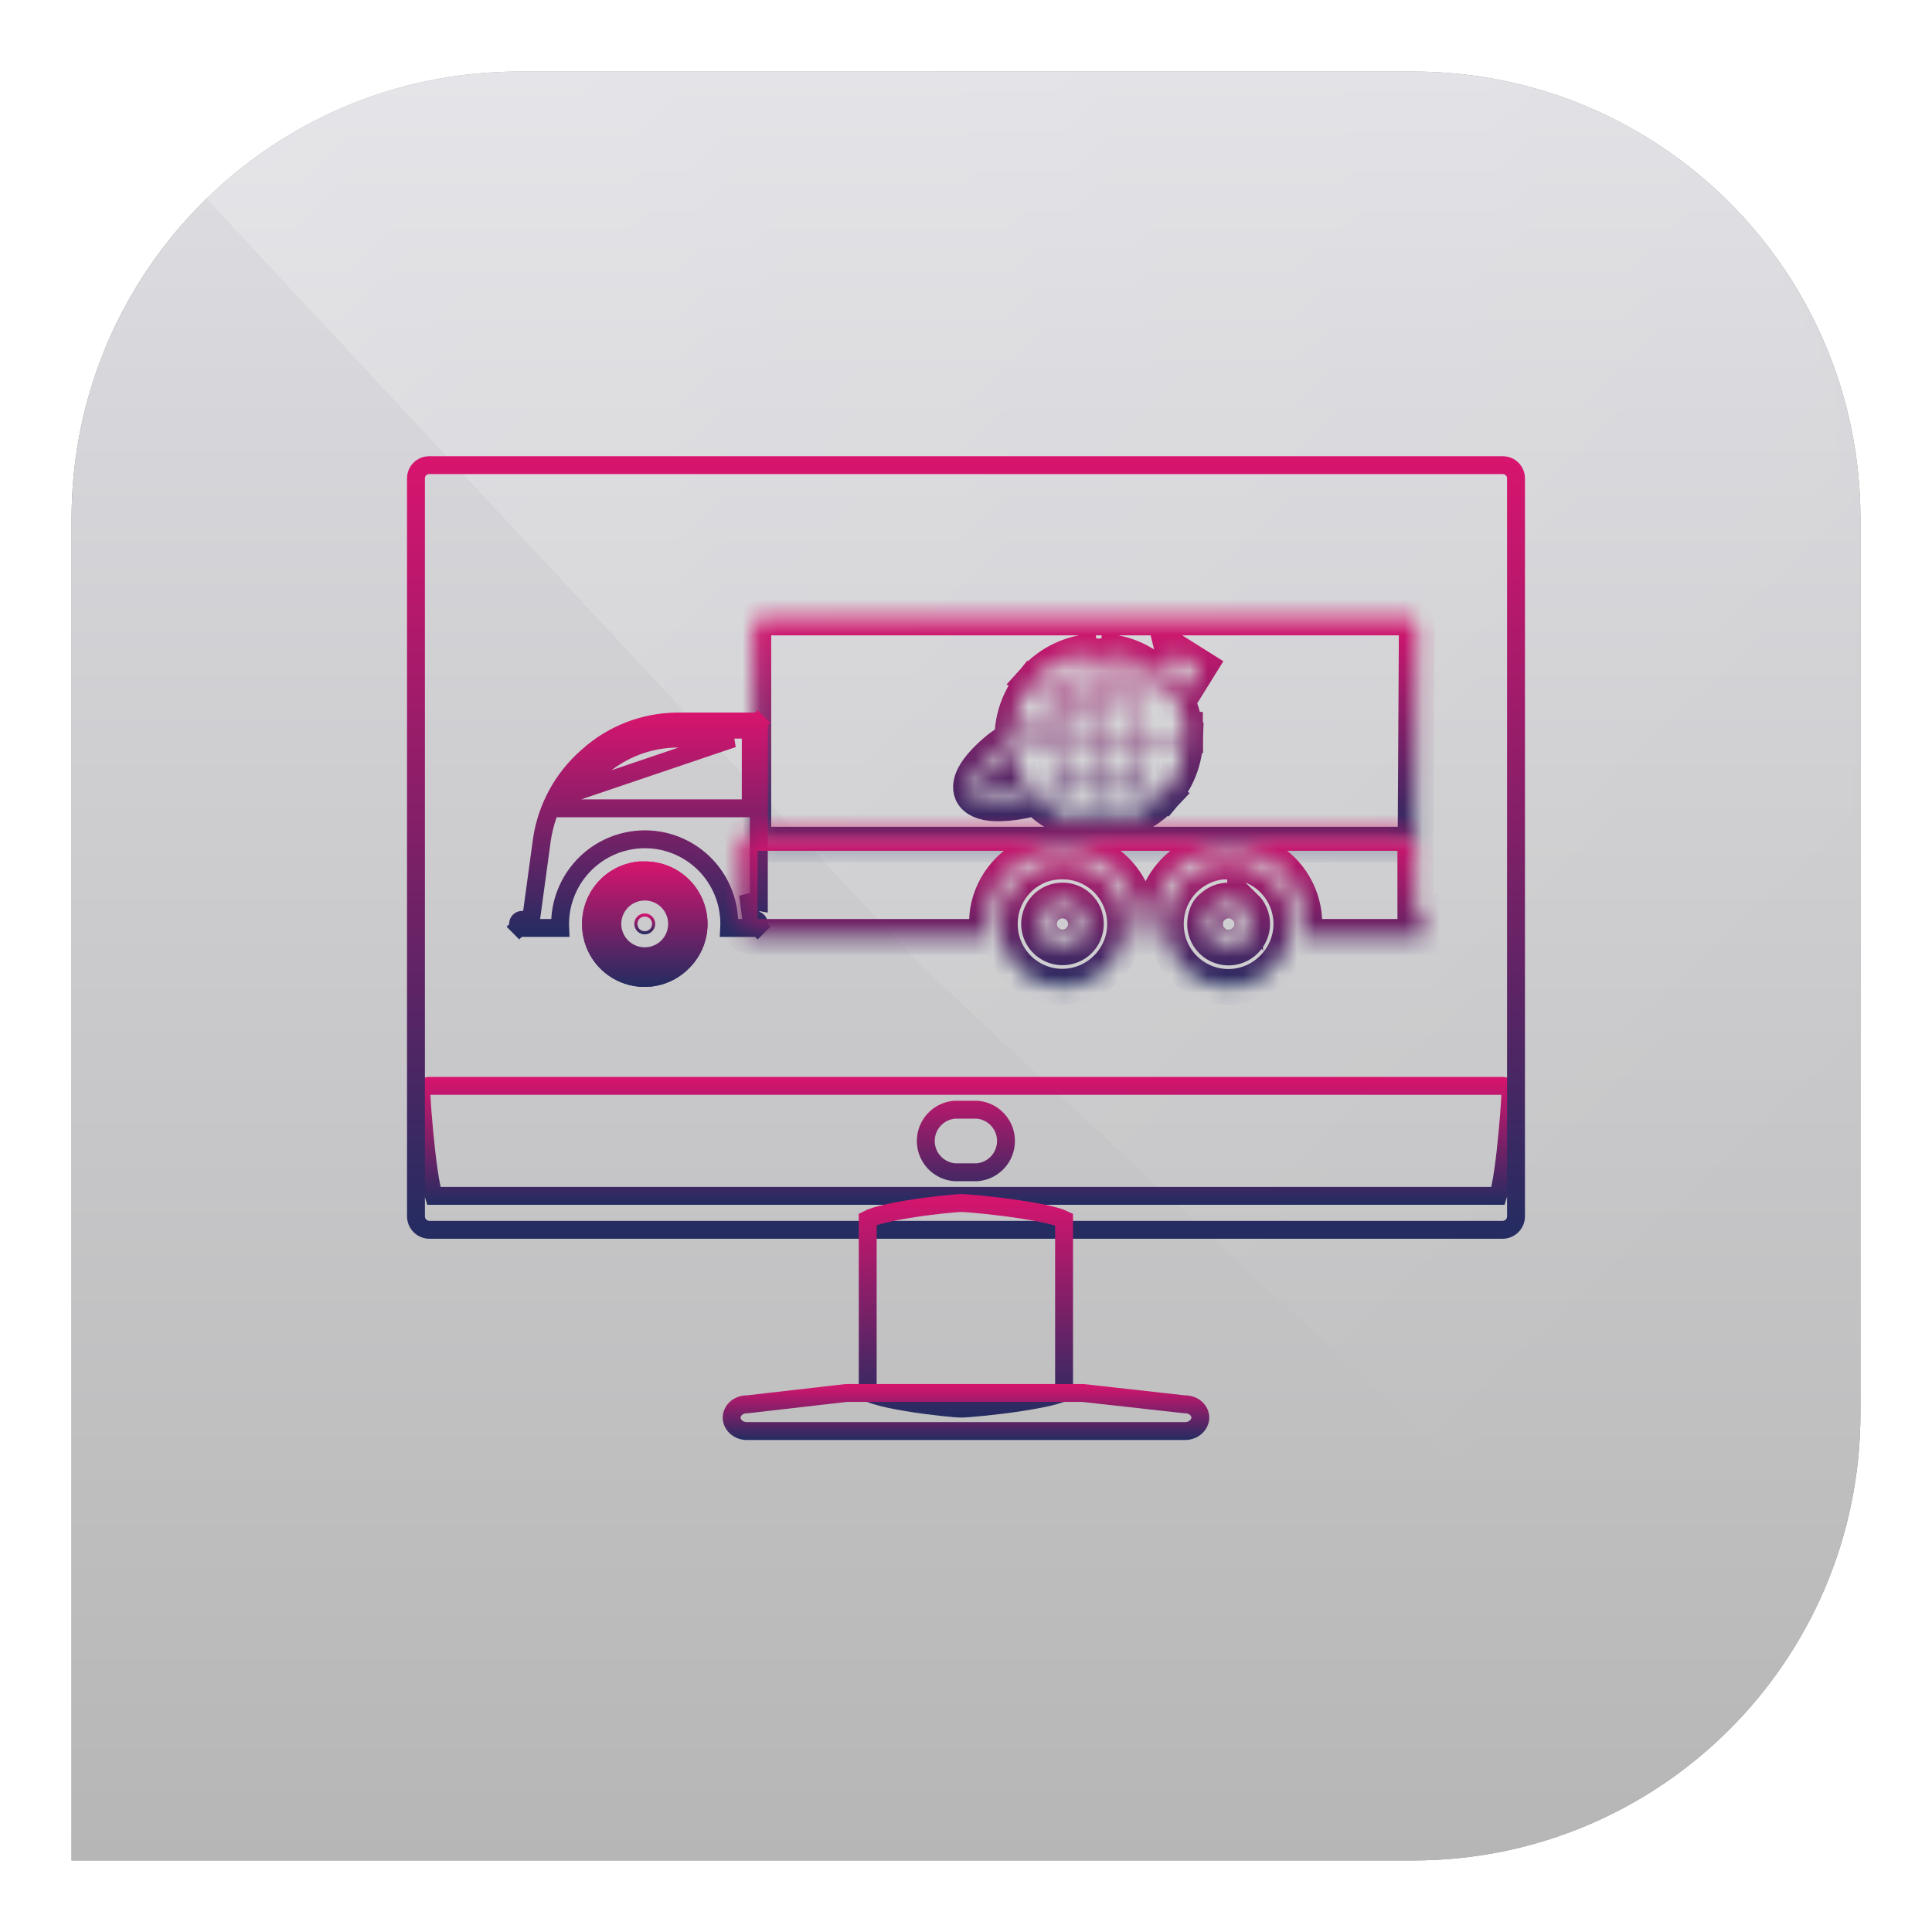 <svg width="108" height="108" viewBox="0 0 108 108" fill="none" xmlns="http://www.w3.org/2000/svg">
<g filter="url(#filter0_f_211_9729)">
<path d="M4 29C4 15.193 15.193 4 29 4H79C92.807 4 104 15.193 104 29V79C104 92.807 92.807 104 79 104H4V29Z" fill="black" fill-opacity="0.5"/>
</g>
<path d="M4 29C4 15.193 15.193 4 29 4H79C92.807 4 104 15.193 104 29V79C104 92.807 92.807 104 79 104H4V29Z" fill="url(#paint0_linear_211_9729)"/>
<g style="mix-blend-mode:overlay">
<mask id="mask0_211_9729" style="mask-type:alpha" maskUnits="userSpaceOnUse" x="4" y="2" width="100" height="100">
<rect x="4" y="2" width="100" height="100" rx="25" fill="url(#paint1_linear_211_9729)"/>
</mask>
<g mask="url(#mask0_211_9729)">
<path opacity="0.3" d="M4 3H104V103L51.5 54L4 3Z" fill="url(#paint2_linear_211_9729)"/>
</g>
</g>
<path d="M53.385 62.033H53.361L53.337 62.035C52.903 62.078 52.5 62.28 52.207 62.602C51.914 62.925 51.752 63.345 51.752 63.781C51.752 64.217 51.914 64.637 52.207 64.96C52.5 65.282 52.903 65.485 53.337 65.527L53.361 65.529H53.385H54.603H54.628L54.652 65.527C55.086 65.485 55.488 65.282 55.781 64.96C56.074 64.637 56.236 64.217 56.236 63.781C56.236 63.345 56.074 62.925 55.781 62.602C55.488 62.28 55.086 62.078 54.652 62.035L54.628 62.033H54.603H53.385ZM23.996 60.701H83.993C84.109 60.701 84.22 60.747 84.302 60.829C84.384 60.911 84.43 61.023 84.43 61.139C84.43 61.372 84.33 62.901 84.162 64.385C84.079 65.125 83.98 65.833 83.872 66.351C83.827 66.566 83.784 66.732 83.745 66.849H24.247C24.208 66.732 24.165 66.565 24.121 66.352C24.014 65.833 23.915 65.124 23.83 64.385C23.661 62.9 23.558 61.372 23.558 61.139C23.558 61.023 23.604 60.911 23.686 60.829C23.768 60.747 23.88 60.701 23.996 60.701Z" stroke="url(#paint3_linear_211_9729)"/>
<path d="M23.995 26.003H83.993C84.423 26.003 84.746 26.333 84.746 26.745V67.993C84.746 68.194 84.667 68.385 84.526 68.527C84.384 68.668 84.192 68.747 83.993 68.747H23.998C23.8 68.745 23.611 68.665 23.472 68.524C23.332 68.383 23.253 68.192 23.253 67.994V26.745C23.253 26.33 23.58 26.003 23.995 26.003Z" stroke="url(#paint4_linear_211_9729)"/>
<path d="M53.736 67.251C54.043 67.251 55.574 67.384 57.043 67.608C57.775 67.719 58.467 67.849 58.969 67.989C59.203 68.055 59.374 68.117 59.482 68.17V77.824C59.374 77.877 59.203 77.939 58.969 78.005C58.467 78.146 57.775 78.276 57.043 78.387C55.574 78.61 54.043 78.743 53.736 78.743C53.433 78.743 52.033 78.611 50.694 78.388C50.028 78.277 49.402 78.148 48.951 78.009C48.746 77.946 48.599 77.887 48.506 77.838V68.156C48.599 68.107 48.745 68.049 48.95 67.986C49.4 67.847 50.024 67.717 50.69 67.606C52.028 67.383 53.427 67.251 53.736 67.251Z" stroke="url(#paint5_linear_211_9729)"/>
<path d="M41.76 78.501H41.789L41.817 78.498L47.308 77.868H60.528L66.184 78.498L66.212 78.501H66.24C66.758 78.501 67.099 78.871 67.099 79.243C67.099 79.621 66.752 79.997 66.24 79.997H41.76C41.245 79.997 40.901 79.63 40.901 79.243C40.901 78.871 41.241 78.501 41.76 78.501Z" stroke="url(#paint6_linear_211_9729)"/>
<mask id="path-9-inside-1_211_9729" fill="white">
<path fill-rule="evenodd" clip-rule="evenodd" d="M79.2 35.019L79.129 47.217H42.604C42.474 47.217 42.348 47.165 42.256 47.073C42.164 46.981 42.112 46.855 42.112 46.725V35.007C42.112 34.737 42.334 34.515 42.604 34.515H78.696C78.977 34.515 79.2 34.749 79.2 35.019ZM61.564 46.069C62.199 46.051 62.825 45.907 63.404 45.645C63.983 45.384 64.505 45.01 64.939 44.545C64.502 44.276 64.028 44.07 63.533 43.936C63.451 44.173 63.353 44.404 63.24 44.627C62.888 45.295 62.326 45.987 61.564 46.069ZM66.111 38.733L65.911 37.843L65.782 37.866C64.983 38.026 64.196 38.241 63.427 38.511C62.523 38.82 61.635 39.176 60.767 39.577C58.904 40.444 57.31 41.417 56.232 42.272C55.248 43.081 54.709 43.737 54.873 44.077C54.943 44.229 55.224 44.311 55.658 44.334C56.011 44.34 56.364 44.312 56.713 44.252C56.971 44.217 56.947 44.217 57.24 44.147L57.627 44.651C57.31 44.733 57.299 44.745 57.017 44.791C56.562 44.878 56.098 44.917 55.635 44.909C54.978 44.885 54.521 44.686 54.346 44.323C54.064 43.702 54.674 42.799 55.869 41.827C58.123 40.183 60.606 38.88 63.24 37.96C64.069 37.668 64.919 37.437 65.782 37.268L65.56 36.366L67.013 37.28L66.111 38.733ZM65.923 39.495C65.75 39.056 65.513 38.646 65.22 38.276C64.672 38.401 64.132 38.557 63.603 38.745L63.65 38.921C63.845 39.631 63.947 40.364 63.955 41.1H66.251V41.053L66.24 40.96V40.796H66.228V40.702L66.216 40.643V40.596L66.204 40.55V40.503L66.193 40.456L66.181 40.409V40.362L66.169 40.315C66.162 40.3 66.154 40.284 66.146 40.268V40.221L66.134 40.175L66.122 40.128L66.111 40.081L66.099 40.034L66.087 39.987L66.076 39.94L66.064 39.893C66.045 39.834 66.026 39.776 66.005 39.718L65.993 39.682L65.97 39.636C65.959 39.604 65.947 39.573 65.935 39.542L65.923 39.495ZM66.228 40.702L66.216 40.643L66.228 40.702ZM63.369 39.003L63.333 38.85C62.735 39.063 62.145 39.297 61.564 39.553V41.1H63.673C63.663 40.387 63.561 39.678 63.369 38.991V39.003ZM63.251 43.866C62.699 43.729 62.133 43.658 61.564 43.655V45.764C62.22 45.694 62.701 45.061 62.982 44.487C63.085 44.286 63.175 44.078 63.251 43.866ZM61.283 43.655C60.71 43.663 60.141 43.734 59.584 43.866C59.66 44.078 59.75 44.286 59.853 44.487C60.146 45.049 60.627 45.694 61.283 45.776V43.666V43.655ZM59.314 43.936C58.976 44.032 58.646 44.157 58.33 44.311L57.908 44.557C58.342 45.022 58.863 45.395 59.443 45.657C60.022 45.919 60.647 46.062 61.283 46.081C60.509 45.998 59.947 45.295 59.607 44.627C59.494 44.404 59.396 44.173 59.314 43.936ZM65.126 44.334C65.823 43.505 66.22 42.465 66.251 41.382H63.955C63.946 42.155 63.832 42.924 63.615 43.666C64.153 43.812 64.655 44.037 65.126 44.334ZM63.673 41.382H61.564V43.374C62.164 43.383 62.761 43.458 63.345 43.596C63.556 42.877 63.666 42.131 63.673 41.382ZM61.283 41.382H59.173C59.173 42.108 59.291 42.881 59.502 43.596C60.084 43.45 60.682 43.375 61.283 43.374V41.382ZM58.892 41.382H58.013C57.568 41.663 57.123 41.967 56.701 42.284C56.869 43.044 57.219 43.751 57.72 44.346L58.201 44.053C58.528 43.892 58.869 43.763 59.22 43.666C59.007 42.923 58.897 42.155 58.892 41.382ZM59.818 39.073C59.7 39.052 59.583 39.029 59.466 39.003C59.441 39.096 59.418 39.19 59.396 39.284C59.536 39.213 59.677 39.142 59.818 39.073ZM59.185 40.714C59.179 40.842 59.175 40.971 59.173 41.1H61.283V39.671C60.57 39.987 59.871 40.343 59.185 40.714ZM59.185 38.932C58.846 38.834 58.516 38.705 58.201 38.546L57.662 38.229C57.042 38.998 56.673 39.939 56.607 40.925C57.394 40.382 58.216 39.892 59.068 39.46C59.101 39.283 59.14 39.107 59.185 38.932ZM58.482 41.1H58.892V40.866C58.755 40.943 58.618 41.021 58.482 41.1ZM64.259 37.339C63.475 36.765 62.535 36.442 61.564 36.413C62.267 36.495 62.794 37.081 63.146 37.69C63.509 37.573 63.884 37.444 64.259 37.339ZM61.564 36.718V38.288C61.993 38.109 62.427 37.941 62.865 37.784C62.572 37.28 62.138 36.788 61.564 36.718ZM61.283 36.413C60.63 36.431 59.988 36.581 59.396 36.855C58.804 37.129 58.273 37.521 57.838 38.007L58.33 38.288C58.631 38.435 58.945 38.557 59.267 38.651C59.36 38.381 59.474 38.119 59.607 37.866C59.947 37.198 60.509 36.483 61.283 36.413ZM59.548 38.733C59.78 38.789 60.015 38.833 60.252 38.862C60.593 38.704 60.937 38.552 61.283 38.405V36.718C60.627 36.8 60.146 37.432 59.853 38.007C59.734 38.241 59.632 38.484 59.548 38.733Z"/>
</mask>
<path fill-rule="evenodd" clip-rule="evenodd" d="M79.2 35.019L79.129 47.217H42.604C42.474 47.217 42.348 47.165 42.256 47.073C42.164 46.981 42.112 46.855 42.112 46.725V35.007C42.112 34.737 42.334 34.515 42.604 34.515H78.696C78.977 34.515 79.2 34.749 79.2 35.019ZM61.564 46.069C62.199 46.051 62.825 45.907 63.404 45.645C63.983 45.384 64.505 45.01 64.939 44.545C64.502 44.276 64.028 44.07 63.533 43.936C63.451 44.173 63.353 44.404 63.24 44.627C62.888 45.295 62.326 45.987 61.564 46.069ZM66.111 38.733L65.911 37.843L65.782 37.866C64.983 38.026 64.196 38.241 63.427 38.511C62.523 38.82 61.635 39.176 60.767 39.577C58.904 40.444 57.31 41.417 56.232 42.272C55.248 43.081 54.709 43.737 54.873 44.077C54.943 44.229 55.224 44.311 55.658 44.334C56.011 44.34 56.364 44.312 56.713 44.252C56.971 44.217 56.947 44.217 57.24 44.147L57.627 44.651C57.31 44.733 57.299 44.745 57.017 44.791C56.562 44.878 56.098 44.917 55.635 44.909C54.978 44.885 54.521 44.686 54.346 44.323C54.064 43.702 54.674 42.799 55.869 41.827C58.123 40.183 60.606 38.88 63.24 37.96C64.069 37.668 64.919 37.437 65.782 37.268L65.56 36.366L67.013 37.28L66.111 38.733ZM65.923 39.495C65.75 39.056 65.513 38.646 65.22 38.276C64.672 38.401 64.132 38.557 63.603 38.745L63.65 38.921C63.845 39.631 63.947 40.364 63.955 41.1H66.251V41.053L66.24 40.96V40.796H66.228V40.702L66.216 40.643V40.596L66.204 40.55V40.503L66.193 40.456L66.181 40.409V40.362L66.169 40.315C66.162 40.3 66.154 40.284 66.146 40.268V40.221L66.134 40.175L66.122 40.128L66.111 40.081L66.099 40.034L66.087 39.987L66.076 39.94L66.064 39.893C66.045 39.834 66.026 39.776 66.005 39.718L65.993 39.682L65.97 39.636C65.959 39.604 65.947 39.573 65.935 39.542L65.923 39.495ZM66.228 40.702L66.216 40.643L66.228 40.702ZM63.369 39.003L63.333 38.85C62.735 39.063 62.145 39.297 61.564 39.553V41.1H63.673C63.663 40.387 63.561 39.678 63.369 38.991V39.003ZM63.251 43.866C62.699 43.729 62.133 43.658 61.564 43.655V45.764C62.22 45.694 62.701 45.061 62.982 44.487C63.085 44.286 63.175 44.078 63.251 43.866ZM61.283 43.655C60.71 43.663 60.141 43.734 59.584 43.866C59.66 44.078 59.75 44.286 59.853 44.487C60.146 45.049 60.627 45.694 61.283 45.776V43.666V43.655ZM59.314 43.936C58.976 44.032 58.646 44.157 58.33 44.311L57.908 44.557C58.342 45.022 58.863 45.395 59.443 45.657C60.022 45.919 60.647 46.062 61.283 46.081C60.509 45.998 59.947 45.295 59.607 44.627C59.494 44.404 59.396 44.173 59.314 43.936ZM65.126 44.334C65.823 43.505 66.22 42.465 66.251 41.382H63.955C63.946 42.155 63.832 42.924 63.615 43.666C64.153 43.812 64.655 44.037 65.126 44.334ZM63.673 41.382H61.564V43.374C62.164 43.383 62.761 43.458 63.345 43.596C63.556 42.877 63.666 42.131 63.673 41.382ZM61.283 41.382H59.173C59.173 42.108 59.291 42.881 59.502 43.596C60.084 43.45 60.682 43.375 61.283 43.374V41.382ZM58.892 41.382H58.013C57.568 41.663 57.123 41.967 56.701 42.284C56.869 43.044 57.219 43.751 57.72 44.346L58.201 44.053C58.528 43.892 58.869 43.763 59.22 43.666C59.007 42.923 58.897 42.155 58.892 41.382ZM59.818 39.073C59.7 39.052 59.583 39.029 59.466 39.003C59.441 39.096 59.418 39.19 59.396 39.284C59.536 39.213 59.677 39.142 59.818 39.073ZM59.185 40.714C59.179 40.842 59.175 40.971 59.173 41.1H61.283V39.671C60.57 39.987 59.871 40.343 59.185 40.714ZM59.185 38.932C58.846 38.834 58.516 38.705 58.201 38.546L57.662 38.229C57.042 38.998 56.673 39.939 56.607 40.925C57.394 40.382 58.216 39.892 59.068 39.46C59.101 39.283 59.14 39.107 59.185 38.932ZM58.482 41.1H58.892V40.866C58.755 40.943 58.618 41.021 58.482 41.1ZM64.259 37.339C63.475 36.765 62.535 36.442 61.564 36.413C62.267 36.495 62.794 37.081 63.146 37.69C63.509 37.573 63.884 37.444 64.259 37.339ZM61.564 36.718V38.288C61.993 38.109 62.427 37.941 62.865 37.784C62.572 37.28 62.138 36.788 61.564 36.718ZM61.283 36.413C60.63 36.431 59.988 36.581 59.396 36.855C58.804 37.129 58.273 37.521 57.838 38.007L58.33 38.288C58.631 38.435 58.945 38.557 59.267 38.651C59.36 38.381 59.474 38.119 59.607 37.866C59.947 37.198 60.509 36.483 61.283 36.413ZM59.548 38.733C59.78 38.789 60.015 38.833 60.252 38.862C60.593 38.704 60.937 38.552 61.283 38.405V36.718C60.627 36.8 60.146 37.432 59.853 38.007C59.734 38.241 59.632 38.484 59.548 38.733Z" stroke="url(#paint7_linear_211_9729)" stroke-width="2" mask="url(#path-9-inside-1_211_9729)"/>
<path d="M37.929 40.788C36.166 40.783 34.464 41.434 33.154 42.614C32.562 43.138 32.055 43.751 31.651 44.431L31.203 45.186H32.081H41.467H41.967V44.686V41.288V40.788H41.467H37.929ZM37.929 40.788C37.929 40.788 37.93 40.788 37.93 40.788L37.928 41.288M37.929 40.788H37.928V41.288M37.928 41.288H40.967L32.407 44.186C32.72 43.747 33.083 43.345 33.487 42.987C34.706 41.889 36.289 41.283 37.928 41.288ZM31.314 51.873H29.187C29.127 51.873 29.069 51.849 29.027 51.807L28.673 52.16L29.027 51.807C28.984 51.764 28.96 51.706 28.96 51.646C28.96 51.586 28.984 51.529 29.027 51.486C29.069 51.444 29.127 51.42 29.187 51.42H29.245H29.682L29.741 50.987L30.291 46.947C30.559 45.133 31.468 43.476 32.854 42.275L32.854 42.275L32.861 42.269C34.216 41.049 35.968 40.362 37.791 40.334H42.194C42.254 40.334 42.312 40.358 42.354 40.401L42.706 40.049L42.354 40.401C42.397 40.443 42.42 40.501 42.42 40.561V50.416C42.24 50.383 42.055 50.389 41.877 50.437L42.006 51.42H42.194C42.322 51.42 42.414 51.509 42.42 51.632V51.646C42.42 51.706 42.397 51.764 42.354 51.807L42.708 52.16L42.354 51.807C42.312 51.849 42.254 51.873 42.194 51.873H40.761C40.786 51.383 40.734 50.892 40.607 50.416C40.429 49.75 40.106 49.13 39.663 48.601C39.219 48.073 38.665 47.648 38.039 47.357C37.413 47.065 36.731 46.915 36.041 46.916L36.041 46.916C35.351 46.918 34.67 47.07 34.046 47.361C33.421 47.653 32.867 48.077 32.423 48.605C31.98 49.132 31.656 49.75 31.475 50.416C31.346 50.891 31.292 51.383 31.314 51.873Z" stroke="url(#paint8_linear_211_9729)"/>
<path d="M34.89 48.869C35.161 48.757 35.447 48.686 35.738 48.657L36.035 48.655C36.63 48.65 37.214 48.822 37.71 49.151C38.207 49.479 38.595 49.948 38.823 50.498C39.052 51.048 39.111 51.654 38.994 52.238C38.876 52.821 38.587 53.357 38.163 53.775L38.163 53.775L38.159 53.78C37.74 54.203 37.205 54.493 36.621 54.61C36.037 54.728 35.432 54.669 34.882 54.44C34.332 54.211 33.862 53.824 33.534 53.327C33.206 52.83 33.033 52.247 33.038 51.651L33.038 51.651L33.038 51.645C33.037 51.251 33.114 50.86 33.264 50.495C33.414 50.13 33.636 49.798 33.914 49.519C34.194 49.24 34.525 49.019 34.89 48.869ZM37.838 49.853C37.484 49.494 37.031 49.249 36.537 49.148C36.042 49.047 35.528 49.096 35.062 49.289C34.595 49.482 34.196 49.809 33.916 50.23C33.637 50.649 33.489 51.143 33.491 51.647C33.489 52.151 33.637 52.644 33.916 53.064C34.196 53.484 34.595 53.812 35.062 54.005C35.528 54.197 36.042 54.246 36.537 54.146C37.031 54.045 37.484 53.799 37.838 53.44C38.313 52.964 38.58 52.319 38.58 51.647C38.58 50.974 38.313 50.329 37.838 49.853Z" stroke="url(#paint9_linear_211_9729)"/>
<path d="M34.89 48.869C35.161 48.757 35.447 48.686 35.738 48.657L36.035 48.655C36.63 48.65 37.214 48.822 37.71 49.151C38.207 49.479 38.595 49.948 38.823 50.498C39.052 51.048 39.111 51.654 38.994 52.238C38.876 52.821 38.587 53.357 38.163 53.775L38.163 53.775L38.159 53.78C37.74 54.203 37.205 54.493 36.621 54.61C36.037 54.728 35.432 54.669 34.882 54.44C34.332 54.211 33.862 53.824 33.534 53.327C33.206 52.83 33.033 52.247 33.038 51.651L33.038 51.651L33.038 51.645C33.037 51.251 33.114 50.86 33.264 50.495C33.414 50.13 33.636 49.798 33.914 49.519C34.194 49.24 34.525 49.019 34.89 48.869ZM37.306 50.352C37.055 50.108 36.738 49.941 36.394 49.873L36.299 50.353L36.394 49.873C36.043 49.804 35.68 49.84 35.349 49.977C35.019 50.113 34.736 50.345 34.537 50.642C34.338 50.938 34.231 51.288 34.23 51.645L34.23 51.648C34.231 52.004 34.337 52.352 34.534 52.648C34.731 52.944 35.011 53.175 35.339 53.313L35.533 52.852L35.339 53.313C35.666 53.451 36.028 53.489 36.377 53.424C36.727 53.358 37.049 53.191 37.304 52.943L37.304 52.943L37.306 52.941C37.478 52.773 37.615 52.571 37.708 52.349C37.802 52.127 37.85 51.888 37.85 51.647C37.85 51.406 37.802 51.167 37.708 50.945C37.615 50.722 37.478 50.521 37.306 50.352L37.306 50.352Z" stroke="url(#paint10_linear_211_9729)"/>
<path d="M36.128 51.647C36.128 51.694 36.089 51.732 36.042 51.732C35.995 51.732 35.956 51.694 35.956 51.647C35.956 51.599 35.995 51.56 36.042 51.56C36.089 51.56 36.128 51.599 36.128 51.647Z" stroke="url(#paint11_linear_211_9729)"/>
<mask id="path-14-inside-2_211_9729" fill="white">
<path d="M68.677 48.155C69.371 48.151 70.05 48.354 70.628 48.738C71.206 49.123 71.657 49.67 71.922 50.312C72.188 50.953 72.256 51.659 72.118 52.339C71.98 53.019 71.643 53.643 71.149 54.131C70.661 54.626 70.036 54.963 69.355 55.1C68.673 55.237 67.966 55.168 67.325 54.901C66.683 54.635 66.135 54.182 65.752 53.603C65.369 53.023 65.167 52.342 65.173 51.647C65.172 51.185 65.262 50.728 65.438 50.301C65.614 49.875 65.873 49.487 66.2 49.162C66.527 48.836 66.915 48.578 67.342 48.403C67.769 48.228 68.227 48.14 68.689 48.143L68.677 48.155ZM68.677 51.061C68.832 51.061 68.981 51.123 69.091 51.232C69.201 51.342 69.263 51.491 69.263 51.647C69.263 51.802 69.201 51.951 69.091 52.061C68.981 52.171 68.832 52.233 68.677 52.233C68.522 52.233 68.373 52.171 68.263 52.061C68.153 51.951 68.091 51.802 68.091 51.647C68.091 51.491 68.153 51.342 68.263 51.232C68.373 51.123 68.522 51.061 68.677 51.061ZM59.396 51.061C59.551 51.061 59.7 51.123 59.81 51.232C59.92 51.342 59.982 51.491 59.982 51.647C59.982 51.802 59.92 51.951 59.81 52.061C59.7 52.171 59.551 52.233 59.396 52.233C59.241 52.233 59.092 52.171 58.982 52.061C58.872 51.951 58.81 51.802 58.81 51.647C58.81 51.491 58.872 51.342 58.982 51.232C59.092 51.123 59.241 51.061 59.396 51.061ZM73.388 52.373H79.54V50.92H79.118V47.288C79.118 47.192 79.099 47.098 79.062 47.01C79.026 46.921 78.972 46.841 78.905 46.774C78.838 46.706 78.757 46.653 78.669 46.616C78.581 46.58 78.487 46.561 78.391 46.561H42.077C41.884 46.561 41.699 46.638 41.563 46.774C41.427 46.91 41.35 47.095 41.35 47.288V51.647C41.35 51.748 41.37 51.849 41.411 51.942C41.452 52.035 41.512 52.118 41.587 52.187C41.662 52.255 41.751 52.307 41.847 52.34C41.944 52.372 42.046 52.383 42.147 52.373H55.224C55.131 51.612 55.178 51.295 55.224 50.92C55.355 50.157 55.694 49.445 56.203 48.861C56.712 48.278 57.371 47.846 58.11 47.612C58.848 47.379 59.636 47.353 60.388 47.537C61.14 47.722 61.826 48.11 62.373 48.659C62.854 49.137 63.213 49.724 63.419 50.371C63.625 51.018 63.672 51.705 63.556 52.373H64.517C64.413 51.766 64.443 51.144 64.604 50.55C64.765 49.955 65.053 49.403 65.449 48.931C65.845 48.46 66.339 48.08 66.896 47.818C67.453 47.557 68.061 47.42 68.677 47.416C69.295 47.414 69.906 47.547 70.467 47.806C71.028 48.066 71.525 48.446 71.923 48.919C72.321 49.391 72.61 49.946 72.77 50.543C72.93 51.14 72.957 51.765 72.849 52.373H73.388ZM59.396 48.155C60.089 48.153 60.767 48.358 61.343 48.743C61.919 49.129 62.368 49.676 62.632 50.317C62.896 50.958 62.963 51.663 62.825 52.342C62.687 53.021 62.35 53.644 61.857 54.131C61.368 54.621 60.744 54.955 60.065 55.09C59.385 55.225 58.681 55.155 58.042 54.889C57.402 54.622 56.857 54.172 56.474 53.595C56.091 53.017 55.889 52.339 55.892 51.647C55.891 51.186 55.98 50.73 56.156 50.304C56.331 49.878 56.59 49.491 56.915 49.166C57.241 48.84 57.628 48.582 58.053 48.407C58.479 48.231 58.935 48.153 59.396 48.155ZM60.322 50.721C60.138 50.538 59.905 50.414 59.651 50.364C59.397 50.314 59.134 50.34 58.895 50.438C58.655 50.538 58.451 50.705 58.306 50.92C58.162 51.135 58.085 51.388 58.084 51.647C58.084 51.904 58.161 52.156 58.304 52.37C58.447 52.584 58.649 52.752 58.887 52.852C59.124 52.952 59.386 52.98 59.639 52.932C59.892 52.885 60.125 52.764 60.31 52.584C60.435 52.462 60.534 52.316 60.602 52.155C60.669 51.994 60.704 51.821 60.704 51.647C60.704 51.472 60.669 51.299 60.602 51.138C60.534 50.977 60.435 50.831 60.31 50.709L60.322 50.721ZM69.603 50.721C69.357 50.476 69.024 50.339 68.677 50.339C68.33 50.339 67.997 50.476 67.751 50.721C67.517 50.85 67.365 51.283 67.365 51.647C67.363 51.907 67.439 52.161 67.582 52.378C67.726 52.595 67.93 52.764 68.17 52.864C68.41 52.965 68.674 52.992 68.929 52.942C69.184 52.892 69.418 52.767 69.603 52.584C69.727 52.462 69.826 52.316 69.894 52.155C69.962 51.994 69.997 51.821 69.997 51.647C69.997 51.472 69.962 51.299 69.894 51.138C69.826 50.977 69.727 50.831 69.603 50.709V50.721Z"/>
</mask>
<path d="M68.677 48.155C69.371 48.151 70.05 48.354 70.628 48.738C71.206 49.123 71.657 49.67 71.922 50.312C72.188 50.953 72.256 51.659 72.118 52.339C71.98 53.019 71.643 53.643 71.149 54.131C70.661 54.626 70.036 54.963 69.355 55.1C68.673 55.237 67.966 55.168 67.325 54.901C66.683 54.635 66.135 54.182 65.752 53.603C65.369 53.023 65.167 52.342 65.173 51.647C65.172 51.185 65.262 50.728 65.438 50.301C65.614 49.875 65.873 49.487 66.2 49.162C66.527 48.836 66.915 48.578 67.342 48.403C67.769 48.228 68.227 48.14 68.689 48.143L68.677 48.155ZM68.677 51.061C68.832 51.061 68.981 51.123 69.091 51.232C69.201 51.342 69.263 51.491 69.263 51.647C69.263 51.802 69.201 51.951 69.091 52.061C68.981 52.171 68.832 52.233 68.677 52.233C68.522 52.233 68.373 52.171 68.263 52.061C68.153 51.951 68.091 51.802 68.091 51.647C68.091 51.491 68.153 51.342 68.263 51.232C68.373 51.123 68.522 51.061 68.677 51.061ZM59.396 51.061C59.551 51.061 59.7 51.123 59.81 51.232C59.92 51.342 59.982 51.491 59.982 51.647C59.982 51.802 59.92 51.951 59.81 52.061C59.7 52.171 59.551 52.233 59.396 52.233C59.241 52.233 59.092 52.171 58.982 52.061C58.872 51.951 58.81 51.802 58.81 51.647C58.81 51.491 58.872 51.342 58.982 51.232C59.092 51.123 59.241 51.061 59.396 51.061ZM73.388 52.373H79.54V50.92H79.118V47.288C79.118 47.192 79.099 47.098 79.062 47.01C79.026 46.921 78.972 46.841 78.905 46.774C78.838 46.706 78.757 46.653 78.669 46.616C78.581 46.58 78.487 46.561 78.391 46.561H42.077C41.884 46.561 41.699 46.638 41.563 46.774C41.427 46.91 41.35 47.095 41.35 47.288V51.647C41.35 51.748 41.37 51.849 41.411 51.942C41.452 52.035 41.512 52.118 41.587 52.187C41.662 52.255 41.751 52.307 41.847 52.34C41.944 52.372 42.046 52.383 42.147 52.373H55.224C55.131 51.612 55.178 51.295 55.224 50.92C55.355 50.157 55.694 49.445 56.203 48.861C56.712 48.278 57.371 47.846 58.11 47.612C58.848 47.379 59.636 47.353 60.388 47.537C61.14 47.722 61.826 48.11 62.373 48.659C62.854 49.137 63.213 49.724 63.419 50.371C63.625 51.018 63.672 51.705 63.556 52.373H64.517C64.413 51.766 64.443 51.144 64.604 50.55C64.765 49.955 65.053 49.403 65.449 48.931C65.845 48.46 66.339 48.08 66.896 47.818C67.453 47.557 68.061 47.42 68.677 47.416C69.295 47.414 69.906 47.547 70.467 47.806C71.028 48.066 71.525 48.446 71.923 48.919C72.321 49.391 72.61 49.946 72.77 50.543C72.93 51.14 72.957 51.765 72.849 52.373H73.388ZM59.396 48.155C60.089 48.153 60.767 48.358 61.343 48.743C61.919 49.129 62.368 49.676 62.632 50.317C62.896 50.958 62.963 51.663 62.825 52.342C62.687 53.021 62.35 53.644 61.857 54.131C61.368 54.621 60.744 54.955 60.065 55.09C59.385 55.225 58.681 55.155 58.042 54.889C57.402 54.622 56.857 54.172 56.474 53.595C56.091 53.017 55.889 52.339 55.892 51.647C55.891 51.186 55.98 50.73 56.156 50.304C56.331 49.878 56.59 49.491 56.915 49.166C57.241 48.84 57.628 48.582 58.053 48.407C58.479 48.231 58.935 48.153 59.396 48.155ZM60.322 50.721C60.138 50.538 59.905 50.414 59.651 50.364C59.397 50.314 59.134 50.34 58.895 50.438C58.655 50.538 58.451 50.705 58.306 50.92C58.162 51.135 58.085 51.388 58.084 51.647C58.084 51.904 58.161 52.156 58.304 52.37C58.447 52.584 58.649 52.752 58.887 52.852C59.124 52.952 59.386 52.98 59.639 52.932C59.892 52.885 60.125 52.764 60.31 52.584C60.435 52.462 60.534 52.316 60.602 52.155C60.669 51.994 60.704 51.821 60.704 51.647C60.704 51.472 60.669 51.299 60.602 51.138C60.534 50.977 60.435 50.831 60.31 50.709L60.322 50.721ZM69.603 50.721C69.357 50.476 69.024 50.339 68.677 50.339C68.33 50.339 67.997 50.476 67.751 50.721C67.517 50.85 67.365 51.283 67.365 51.647C67.363 51.907 67.439 52.161 67.582 52.378C67.726 52.595 67.93 52.764 68.17 52.864C68.41 52.965 68.674 52.992 68.929 52.942C69.184 52.892 69.418 52.767 69.603 52.584C69.727 52.462 69.826 52.316 69.894 52.155C69.962 51.994 69.997 51.821 69.997 51.647C69.997 51.472 69.962 51.299 69.894 51.138C69.826 50.977 69.727 50.831 69.603 50.709V50.721Z" stroke="url(#paint12_linear_211_9729)" stroke-width="2" mask="url(#path-14-inside-2_211_9729)"/>
<defs>
<filter id="filter0_f_211_9729" x="0" y="0" width="108" height="108" filterUnits="userSpaceOnUse" color-interpolation-filters="sRGB">
<feFlood flood-opacity="0" result="BackgroundImageFix"/>
<feBlend mode="normal" in="SourceGraphic" in2="BackgroundImageFix" result="shape"/>
<feGaussianBlur stdDeviation="2" result="effect1_foregroundBlur_211_9729"/>
</filter>
<linearGradient id="paint0_linear_211_9729" x1="54" y1="4" x2="54" y2="104" gradientUnits="userSpaceOnUse">
<stop stop-color="#DEDEE3"/>
<stop offset="1" stop-color="#B6B6B6"/>
</linearGradient>
<linearGradient id="paint1_linear_211_9729" x1="6.326" y1="49.368" x2="100.512" y2="49.368" gradientUnits="userSpaceOnUse">
<stop stop-color="#07569E"/>
<stop offset="1" stop-color="#0093DD"/>
</linearGradient>
<linearGradient id="paint2_linear_211_9729" x1="98" y1="94.5" x2="-9.5" y2="-20" gradientUnits="userSpaceOnUse">
<stop offset="0.116" stop-color="white" stop-opacity="0"/>
<stop offset="1" stop-color="white"/>
</linearGradient>
<linearGradient id="paint3_linear_211_9729" x1="53.994" y1="60.201" x2="53.994" y2="67.349" gradientUnits="userSpaceOnUse">
<stop stop-color="#D8146E"/>
<stop offset="1" stop-color="#232C61"/>
</linearGradient>
<linearGradient id="paint4_linear_211_9729" x1="54" y1="25.503" x2="54" y2="69.247" gradientUnits="userSpaceOnUse">
<stop stop-color="#D8146E"/>
<stop offset="1" stop-color="#232C61"/>
</linearGradient>
<linearGradient id="paint5_linear_211_9729" x1="53.994" y1="66.751" x2="53.994" y2="79.243" gradientUnits="userSpaceOnUse">
<stop stop-color="#D8146E"/>
<stop offset="1" stop-color="#232C61"/>
</linearGradient>
<linearGradient id="paint6_linear_211_9729" x1="54" y1="77.368" x2="54" y2="80.497" gradientUnits="userSpaceOnUse">
<stop stop-color="#D8146E"/>
<stop offset="1" stop-color="#232C61"/>
</linearGradient>
<linearGradient id="paint7_linear_211_9729" x1="60.656" y1="34.515" x2="60.656" y2="47.217" gradientUnits="userSpaceOnUse">
<stop stop-color="#D8146E"/>
<stop offset="1" stop-color="#232C61"/>
</linearGradient>
<linearGradient id="paint8_linear_211_9729" x1="35.69" y1="39.834" x2="35.69" y2="52.373" gradientUnits="userSpaceOnUse">
<stop stop-color="#D8146E"/>
<stop offset="1" stop-color="#232C61"/>
</linearGradient>
<linearGradient id="paint9_linear_211_9729" x1="36.045" y1="48.143" x2="36.045" y2="55.169" gradientUnits="userSpaceOnUse">
<stop stop-color="#D8146E"/>
<stop offset="1" stop-color="#232C61"/>
</linearGradient>
<linearGradient id="paint10_linear_211_9729" x1="36.045" y1="48.143" x2="36.045" y2="55.169" gradientUnits="userSpaceOnUse">
<stop stop-color="#D8146E"/>
<stop offset="1" stop-color="#232C61"/>
</linearGradient>
<linearGradient id="paint11_linear_211_9729" x1="36.042" y1="51.06" x2="36.042" y2="52.232" gradientUnits="userSpaceOnUse">
<stop stop-color="#D8146E"/>
<stop offset="1" stop-color="#232C61"/>
</linearGradient>
<linearGradient id="paint12_linear_211_9729" x1="60.445" y1="46.561" x2="60.445" y2="55.169" gradientUnits="userSpaceOnUse">
<stop stop-color="#D8146E"/>
<stop offset="1" stop-color="#232C61"/>
</linearGradient>
</defs>
</svg>
